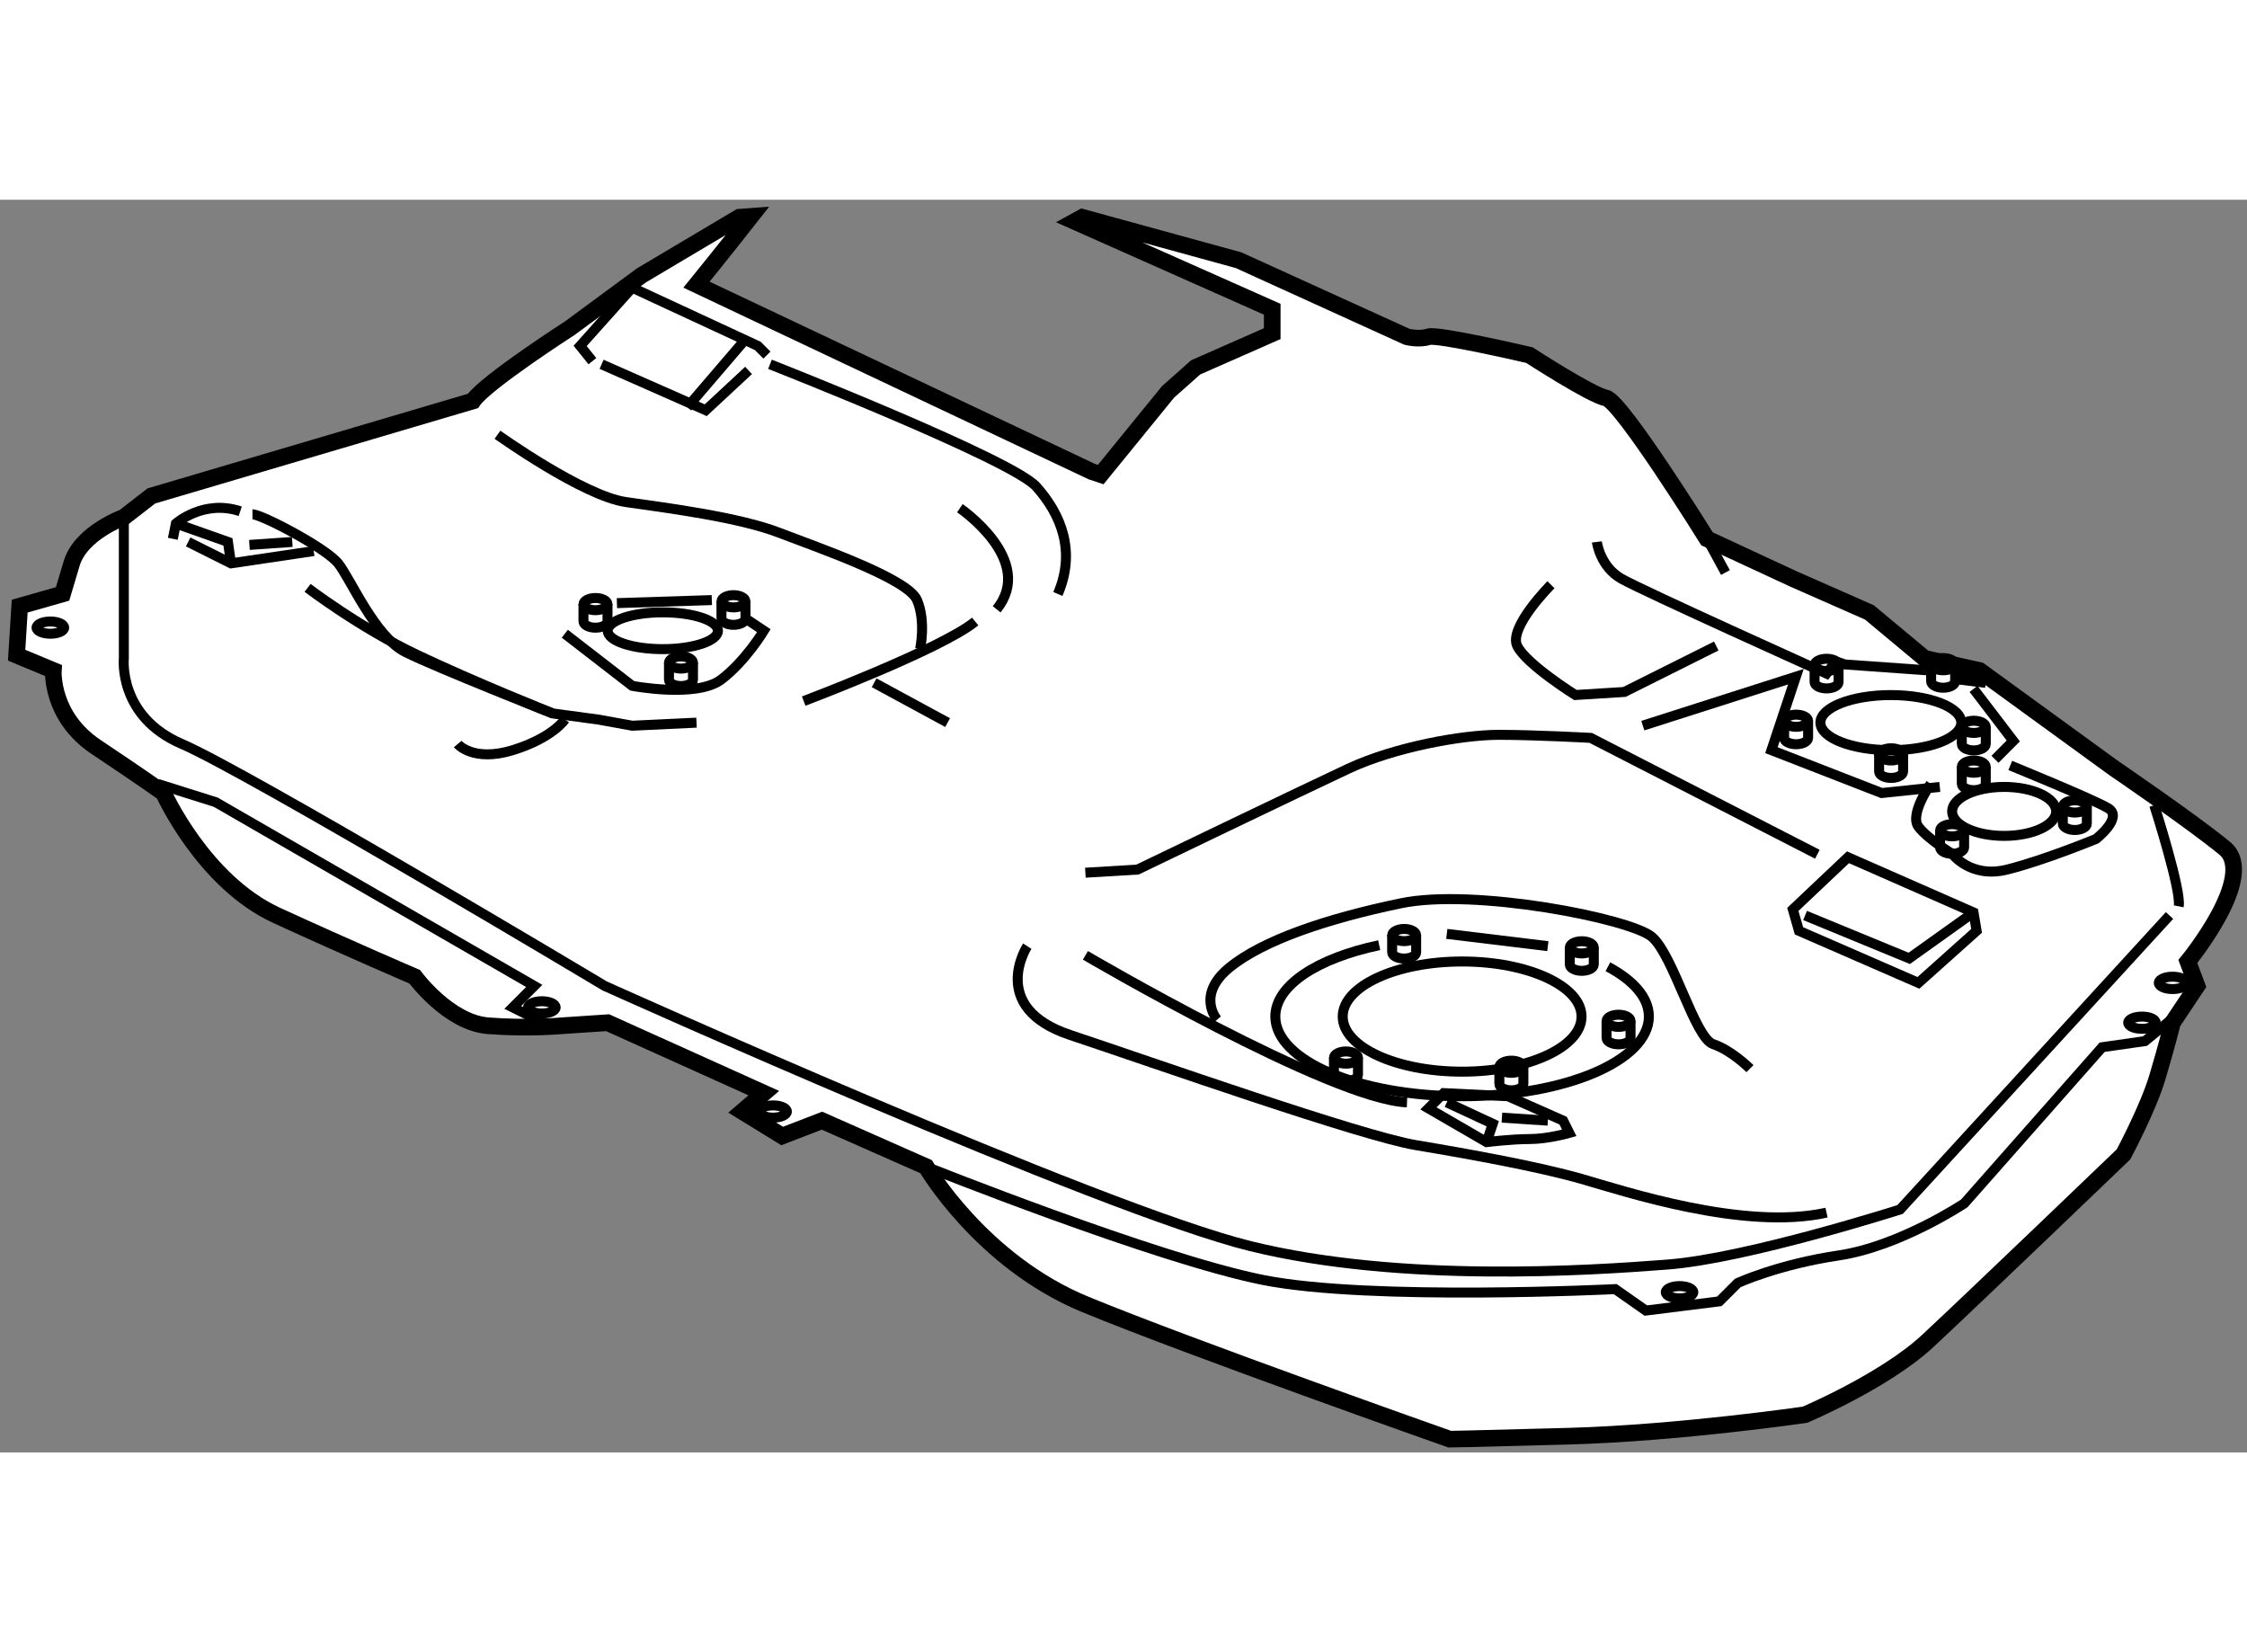 <?xml version="1.0" encoding="utf-8"?>
<!-- Generator: Adobe Illustrator 15.1.0, SVG Export Plug-In . SVG Version: 6.00 Build 0)  -->
<!DOCTYPE svg PUBLIC "-//W3C//DTD SVG 1.1//EN" "http://www.w3.org/Graphics/SVG/1.1/DTD/svg11.dtd">
<svg version="1.1" xmlns="http://www.w3.org/2000/svg" xmlns:xlink="http://www.w3.org/1999/xlink" x="0px" y="0px" width="244.8px"
	 height="180px" viewBox="127.374 97.552 67.55 37.66" enable-background="new 0 0 244.8 180" xml:space="preserve">
	
<rect x="127.374" y="97.552" width="67.55" height="37.66" fill="#808080" stroke="none"/>
	
<g><path fill="#FFFFFF" stroke="#000000" stroke-width="0.5" d="M149.951,98.052c-0.81,1.032-1.639,2.053-1.639,2.053l11.877,5.617
			l0.275,0.092l2.025-2.486l0.829-0.736l2.302-1.014v-0.734l-5.937-2.639l0.228-0.125l4.695,1.289l5.064,2.303
			c0,0,0.368,0.092,0.645,0c0.275-0.094,3.037,0.551,3.037,0.551s1.842,1.197,2.302,1.289s3.038,4.234,3.038,4.234l2.578,1.197
			l2.301,1.014l1.658,1.381l1.656,0.367l4.051,2.945c0,0,2.303,1.566,3.314,2.395s-1.105,3.406-1.105,3.406l0.277,0.736
			l-0.738,1.105c0,0-0.182,0.736-0.459,1.656c-0.275,0.92-1.014,2.303-1.014,2.303s-4.602,4.418-5.891,5.615
			s-3.684,2.211-3.684,2.211s-3.773,0.551-7.088,0.645c-3.314,0.09-3.591,0.09-3.591,0.09s-7.825-2.76-10.956-4.051
			c-3.129-1.287-4.787-4.141-4.787-4.141l-3.129-1.383l-1.197,0.461l-1.197-0.736l0.645-0.553l-4.695-2.117l-1.381,0.092
			c0,0-1.013,0.092-2.209,0c-1.197-0.092-2.209-1.473-2.209-1.473s-1.934-0.828-4.144-1.842c-2.21-1.012-3.407-3.682-3.407-3.682
			s-0.643-0.461-2.024-1.381c-1.381-0.92-1.289-2.303-1.289-2.303l-1.104-0.459l0.092-1.475l1.289-0.367c0,0,0,0,0.275-0.92
			c0.277-0.92,1.565-1.383,1.565-1.383l0.829-0.643l9.667-2.855c0.368-0.553,2.945-2.209,2.945-2.209l-0.021,0.013l2.139-1.577
			l2.945-1.75L149.951,98.052z"></path><path fill="none" stroke="#000000" stroke-width="0.3" d="M149.063,109.616c0,0.105,0.162,0.191,0.361,0.191
			s0.361-0.086,0.361-0.191"></path><path fill="none" stroke="#000000" stroke-width="0.3" d="M149.785,109.63c0-0.105-0.162-0.191-0.361-0.191
			s-0.361,0.086-0.361,0.191v0.51c0,0.105,0.162,0.191,0.361,0.191s0.361-0.086,0.361-0.191V109.63z"></path><path fill="none" stroke="#000000" stroke-width="0.3" d="M144.913,109.702c0,0.105,0.161,0.189,0.361,0.189
			s0.362-0.084,0.362-0.189"></path><path fill="none" stroke="#000000" stroke-width="0.3" d="M145.637,109.714c0-0.104-0.162-0.189-0.362-0.189
			s-0.361,0.086-0.361,0.189v0.512c0,0.105,0.161,0.191,0.361,0.191s0.362-0.086,0.362-0.191V109.714z"></path><path fill="none" stroke="#000000" stroke-width="0.3" d="M147.484,111.458c0,0.104,0.161,0.189,0.361,0.189
			c0.199,0,0.361-0.086,0.361-0.189"></path><path fill="none" stroke="#000000" stroke-width="0.3" d="M148.207,111.472c0-0.105-0.162-0.191-0.361-0.191
			c-0.2,0-0.361,0.086-0.361,0.191v0.51c0,0.104,0.161,0.189,0.361,0.189c0.199,0,0.361-0.086,0.361-0.189V111.472z"></path><path fill="none" stroke="#000000" stroke-width="0.3" d="M185.428,111.507c0,0.105,0.162,0.191,0.361,0.191
			s0.361-0.086,0.361-0.191"></path><path fill="none" stroke="#000000" stroke-width="0.3" d="M186.15,111.521c0-0.105-0.162-0.191-0.361-0.191
			s-0.361,0.086-0.361,0.191v0.51c0,0.105,0.162,0.191,0.361,0.191s0.361-0.086,0.361-0.191V111.521z"></path><path fill="none" stroke="#000000" stroke-width="0.3" d="M181.923,111.528c0,0.105,0.162,0.191,0.361,0.191
			c0.2,0,0.361-0.086,0.361-0.191"></path><path fill="none" stroke="#000000" stroke-width="0.3" d="M182.646,111.542c0-0.105-0.161-0.191-0.361-0.191
			c-0.199,0-0.361,0.086-0.361,0.191v0.51c0,0.105,0.162,0.191,0.361,0.191c0.2,0,0.361-0.086,0.361-0.191V111.542z"></path><path fill="none" stroke="#000000" stroke-width="0.3" d="M192.871,122.015l-1.014,0.83l-1.287,0.184l-4.145,4.695
			c0,0-1.932,1.289-3.773,1.564s-3.038,0.83-3.038,0.83l-0.552,0.551l-2.21,0.277l-0.921-0.645c0,0-7.365,0.367-10.587-0.275
			c-3.223-0.645-10.128-3.406-10.128-3.406"></path><polyline fill="none" stroke="#000000" stroke-width="0.3" points="143.895,122.384 142.789,121.833 143.434,121.187 
			133.859,115.663 132.11,115.112 		"></polyline><line fill="none" stroke="#000000" stroke-width="0.3" x1="178.693" y1="107.745" x2="179.245" y2="108.759"></line><path fill="none" stroke="#000000" stroke-width="0.3" d="M175.379,107.839c0,0,0.092,0.736,0.736,1.104
			c0.646,0.369,6.169,2.854,6.169,2.854l0.276-0.367l0.275,0.092l2.578,0.184l0.275-0.275l0.461,0.092l0.185,0.461l0.736,0.092"></path><path fill="none" stroke="#000000" stroke-width="0.3" d="M134.964,107.009c0.276,0,2.21,1.014,2.577,1.475
			c0.369,0.459,1.105,2.209,2.025,2.668c0.921,0.461,4.42,1.842,4.42,1.842l1.381,0.186l1.013,0.184l1.933-0.092"></path><path fill="none" stroke="#000000" stroke-width="0.3" d="M132.57,107.745l0.092-0.459c0,0,0.828-0.736,1.934-0.369"></path><path fill="none" stroke="#000000" stroke-width="0.3" d="M131.097,107.101v4.236c0,0-0.184,1.75,1.749,2.578
			c1.934,0.828,12.705,7.271,12.705,7.271s14.914,6.721,19.426,7.826s10.127,0.736,12.52,0.551c2.395-0.182,6.998-1.656,6.998-1.656
			l8.1-8.838"></path><path fill="none" stroke="#000000" stroke-width="0.3" d="M136.621,109.22c0,0,1.564,1.197,3.314,2.025
			c1.749,0.828,4.051,1.748,4.051,1.748"></path><path fill="none" stroke="#000000" stroke-width="0.3" d="M142.329,104.616c0,0,2.577,1.842,3.866,2.025s3.406,0.459,4.604,0.922
			c1.196,0.459,3.866,1.379,4.143,2.023c0.275,0.645,0.092,1.475,0.092,1.475"></path><path fill="none" stroke="#000000" stroke-width="0.3" d="M150.521,102.499c0,0,7.274,2.854,8.011,3.682s1.196,1.934,0.644,3.223"></path><polyline fill="none" stroke="#000000" stroke-width="0.3" points="150.43,102.222 150.154,101.946 146.38,100.196 
			144.814,101.946 145.183,102.405 		"></polyline><polyline fill="none" stroke="#000000" stroke-width="0.3" points="145.459,102.499 148.59,103.88 149.878,102.683 		"></polyline><line fill="none" stroke="#000000" stroke-width="0.3" x1="149.693" y1="101.854" x2="148.036" y2="103.788"></line><path fill="none" stroke="#000000" stroke-width="0.3" d="M141.133,113.915c0,0,0.46,0.551,1.656,0.184
			c1.197-0.369,1.565-0.92,1.565-0.92"></path><path fill="none" stroke="#000000" stroke-width="0.3" d="M158.256,119.991c0,0-1.197,1.842,1.289,2.67s8.746,3.037,10.402,3.313
			c1.658,0.277,3.683,0.646,4.972,1.014c1.288,0.369,4.88,1.566,7.365,1.014"></path><path fill="none" stroke="#000000" stroke-width="0.3" d="M182.008,117.228l-6.813-3.498c0,0-1.657-0.092-2.762-0.092
			c-1.105,0-3.131,0.369-4.512,1.012c-1.381,0.645-6.352,3.039-6.352,3.039l-1.566,0.094"></path><polyline fill="none" stroke="#000000" stroke-width="0.3" points="176.761,113.362 181.363,111.89 180.627,114.099 
			183.941,115.388 185.689,115.204 		"></polyline><path fill="none" stroke="#000000" stroke-width="0.3" d="M173.999,109.126c0,0-1.29,1.291-1.013,1.842
			c0.275,0.553,1.748,1.473,1.748,1.473l1.473-0.092l2.762-1.381"></path><path fill="none" stroke="#000000" stroke-width="0.3" d="M160.004,120.267c0,0,7.366,4.326,9.668,4.42"></path><polyline fill="none" stroke="#000000" stroke-width="0.3" points="133.03,107.839 134.318,108.483 136.805,108.114 		"></polyline><polyline fill="none" stroke="#000000" stroke-width="0.3" points="132.662,107.286 134.227,107.839 134.318,108.483 		"></polyline><line fill="none" stroke="#000000" stroke-width="0.3" x1="134.872" y1="107.929" x2="136.16" y2="107.839"></line><ellipse fill="none" stroke="#000000" stroke-width="0.3" cx="184.217" cy="113.271" rx="2.118" ry="0.828"></ellipse><ellipse fill="none" stroke="#000000" stroke-width="0.3" cx="147.3" cy="110.509" rx="1.657" ry="0.553"></ellipse><path fill="none" stroke="#000000" stroke-width="0.3" d="M163.963,122.2c0,0-0.644-0.736,0.369-1.564s2.946-1.475,5.156-1.934
			c2.208-0.461,6.903,0.459,7.549,1.012c0.644,0.553,1.288,3.039,1.84,3.223c0.553,0.184,1.105,0.736,1.105,0.736"></path><polyline fill="none" stroke="#000000" stroke-width="0.3" points="187.348,114.374 187.898,113.821 186.703,112.257 		"></polyline><path fill="none" stroke="#000000" stroke-width="0.3" d="M144.354,110.599l2.025,1.566c0,0,1.933,0.369,2.67-0.184
			c0.735-0.553,1.288-1.473,1.288-1.473l-0.553-0.369"></path><line fill="none" stroke="#000000" stroke-width="0.3" x1="148.773" y1="109.587" x2="145.92" y2="109.679"></line><path fill="none" stroke="#000000" stroke-width="0.3" d="M129.303,110.417c0,0.1-0.188,0.182-0.415,0.182
			c-0.229,0-0.415-0.082-0.415-0.182c0-0.104,0.187-0.186,0.415-0.186C129.115,110.231,129.303,110.313,129.303,110.417z"></path><path fill="none" stroke="#000000" stroke-width="0.3" d="M144.078,121.833c0,0.1-0.186,0.182-0.415,0.182
			c-0.229,0-0.414-0.082-0.414-0.182c0-0.104,0.186-0.186,0.414-0.186C143.893,121.647,144.078,121.729,144.078,121.833z"></path><ellipse fill="none" stroke="#000000" stroke-width="0.3" cx="150.615" cy="124.962" rx="0.414" ry="0.184"></ellipse><path fill="none" stroke="#000000" stroke-width="0.3" d="M151.535,112.624c0,0,4.143-1.563,5.155-2.393"></path><path fill="none" stroke="#000000" stroke-width="0.3" d="M156.23,106.825c0,0,2.302,1.566,1.105,3.039"></path><line fill="none" stroke="#000000" stroke-width="0.3" x1="153.652" y1="112.073" x2="155.862" y2="113.271"></line><path fill="none" stroke="#000000" stroke-width="0.3" d="M167.476,123.333c0,0.105,0.162,0.191,0.361,0.191
			c0.2,0,0.361-0.086,0.361-0.191"></path><path fill="none" stroke="#000000" stroke-width="0.3" d="M168.198,123.347c0-0.105-0.161-0.191-0.361-0.191
			c-0.199,0-0.361,0.086-0.361,0.191v0.51c0,0.105,0.162,0.191,0.361,0.191c0.2,0,0.361-0.086,0.361-0.191V123.347z"></path><path fill="none" stroke="#000000" stroke-width="0.3" d="M169.225,119.651c0,0.104,0.162,0.189,0.361,0.189
			s0.361-0.086,0.361-0.189"></path><path fill="none" stroke="#000000" stroke-width="0.3" d="M169.947,119.665c0-0.105-0.162-0.191-0.361-0.191
			s-0.361,0.086-0.361,0.191v0.51c0,0.105,0.162,0.189,0.361,0.189s0.361-0.084,0.361-0.189V119.665z"></path><path fill="none" stroke="#000000" stroke-width="0.3" d="M174.564,120.019c0,0.105,0.162,0.191,0.361,0.191
			s0.361-0.086,0.361-0.191"></path><path fill="none" stroke="#000000" stroke-width="0.3" d="M175.287,120.032c0-0.104-0.162-0.189-0.361-0.189
			s-0.361,0.086-0.361,0.189v0.51c0,0.105,0.162,0.191,0.361,0.191s0.361-0.086,0.361-0.191V120.032z"></path><path fill="none" stroke="#000000" stroke-width="0.3" d="M175.67,122.229c0,0.104,0.161,0.189,0.361,0.189
			c0.199,0,0.36-0.086,0.36-0.189"></path><path fill="none" stroke="#000000" stroke-width="0.3" d="M176.392,122.243c0-0.107-0.161-0.191-0.36-0.191
			c-0.2,0-0.361,0.084-0.361,0.191v0.51c0,0.104,0.161,0.189,0.361,0.189c0.199,0,0.36-0.086,0.36-0.189V122.243z"></path><path fill="none" stroke="#000000" stroke-width="0.3" d="M181.009,113.206c0,0.105,0.161,0.191,0.361,0.191
			c0.199,0,0.36-0.086,0.36-0.191"></path><path fill="none" stroke="#000000" stroke-width="0.3" d="M181.73,113.22c0-0.105-0.161-0.189-0.36-0.189
			c-0.2,0-0.361,0.084-0.361,0.189v0.51c0,0.105,0.161,0.191,0.361,0.191c0.199,0,0.36-0.086,0.36-0.191V113.22z"></path><path fill="none" stroke="#000000" stroke-width="0.3" d="M183.863,114.22c0,0.105,0.162,0.189,0.361,0.189
			s0.361-0.084,0.361-0.189"></path><path fill="none" stroke="#000000" stroke-width="0.3" d="M184.586,114.233c0-0.105-0.162-0.191-0.361-0.191
			s-0.361,0.086-0.361,0.191v0.51c0,0.105,0.162,0.191,0.361,0.191s0.361-0.086,0.361-0.191V114.233z"></path><path fill="none" stroke="#000000" stroke-width="0.3" d="M186.35,113.392c0,0.104,0.161,0.189,0.36,0.189
			c0.2,0,0.361-0.086,0.361-0.189"></path><path fill="none" stroke="#000000" stroke-width="0.3" d="M187.071,113.403c0-0.104-0.161-0.189-0.361-0.189
			c-0.199,0-0.36,0.086-0.36,0.189v0.512c0,0.104,0.161,0.191,0.36,0.191c0.2,0,0.361-0.088,0.361-0.191V113.403z"></path><path fill="none" stroke="#000000" stroke-width="0.3" d="M186.35,114.587c0,0.105,0.161,0.191,0.36,0.191
			c0.2,0,0.361-0.086,0.361-0.191"></path><path fill="none" stroke="#000000" stroke-width="0.3" d="M187.071,114.601c0-0.105-0.161-0.191-0.361-0.191
			c-0.199,0-0.36,0.086-0.36,0.191v0.512c0,0.104,0.161,0.189,0.36,0.189c0.2,0,0.361-0.086,0.361-0.189V114.601z"></path><path fill="none" stroke="#000000" stroke-width="0.3" d="M189.387,115.784c0,0.105,0.162,0.191,0.361,0.191
			s0.361-0.086,0.361-0.191"></path><path fill="none" stroke="#000000" stroke-width="0.3" d="M190.109,115.798c0-0.105-0.162-0.191-0.361-0.191
			s-0.361,0.086-0.361,0.191v0.51c0,0.105,0.162,0.191,0.361,0.191s0.361-0.086,0.361-0.191V115.798z"></path><path fill="none" stroke="#000000" stroke-width="0.3" d="M185.697,116.499c0,0.105,0.162,0.191,0.361,0.191
			s0.361-0.086,0.361-0.191"></path><path fill="none" stroke="#000000" stroke-width="0.3" d="M186.42,116.513c0-0.105-0.162-0.189-0.361-0.189
			s-0.361,0.084-0.361,0.189v0.51c0,0.105,0.162,0.191,0.361,0.191s0.361-0.086,0.361-0.191V116.513z"></path><path fill="none" stroke="#000000" stroke-width="0.3" d="M172.447,123.61c0,0.104,0.162,0.189,0.361,0.189
			s0.361-0.086,0.361-0.189"></path><path fill="none" stroke="#000000" stroke-width="0.3" d="M173.17,123.622c0-0.104-0.162-0.189-0.361-0.189
			s-0.361,0.086-0.361,0.189v0.512c0,0.105,0.162,0.191,0.361,0.191s0.361-0.086,0.361-0.191V123.622z"></path><path fill="none" stroke="#000000" stroke-width="0.3" d="M192.135,115.755c0,0,0.828,2.578,0.736,3.039"></path><polygon fill="none" stroke="#000000" stroke-width="0.3" points="181.271,118.886 182.928,117.319 186.703,118.978 
			186.795,119.53 185.046,121.095 181.455,119.53 		"></polygon><path fill="none" stroke="#000000" stroke-width="0.3" d="M170.316,124.868l1.749,1.014c0,0,0.736-0.092,1.288-0.092
			c0.553,0,1.197-0.184,1.197-0.184l-0.184-0.369l-1.658-0.734l-1.933-0.094L170.316,124.868z"></path><polyline fill="none" stroke="#000000" stroke-width="0.3" points="170.868,124.687 172.25,125.331 172.065,125.882 		"></polyline><line fill="none" stroke="#000000" stroke-width="0.3" x1="172.525" y1="125.146" x2="173.906" y2="125.237"></line><polyline fill="none" stroke="#000000" stroke-width="0.3" points="181.639,119.069 184.77,120.358 186.703,118.978 		"></polyline><ellipse fill="none" stroke="#000000" stroke-width="0.3" cx="171.329" cy="122.108" rx="3.59" ry="1.656"></ellipse><ellipse fill="none" stroke="#000000" stroke-width="0.3" cx="187.623" cy="115.94" rx="1.564" ry="0.736"></ellipse><path fill="none" stroke="#000000" stroke-width="0.3" d="M175.711,120.61c0.771,0.41,1.232,0.93,1.232,1.498
			c0,1.322-2.514,2.395-5.615,2.395s-5.615-1.072-5.615-2.395c0-0.941,1.271-1.756,3.123-2.146"></path><line fill="none" stroke="#000000" stroke-width="0.3" x1="170.868" y1="119.622" x2="173.906" y2="119.991"></line><path fill="none" stroke="#000000" stroke-width="0.3" d="M185.414,115.112c0,0-0.645,0.92-0.368,1.287
			c0.276,0.369,1.013,0.814,1.013,0.814s0.553,0.752,1.656,0.475c1.105-0.275,2.67-0.92,2.67-0.92s0.828-0.645,0.369-0.922
			c-0.461-0.275-2.947-1.287-2.947-1.287"></path><ellipse fill="none" stroke="#000000" stroke-width="0.3" cx="177.865" cy="130.394" rx="0.414" ry="0.184"></ellipse><ellipse fill="none" stroke="#000000" stroke-width="0.3" cx="191.766" cy="122.292" rx="0.414" ry="0.184"></ellipse><ellipse fill="none" stroke="#000000" stroke-width="0.3" cx="192.687" cy="121.095" rx="0.415" ry="0.186"></ellipse></g>


</svg>